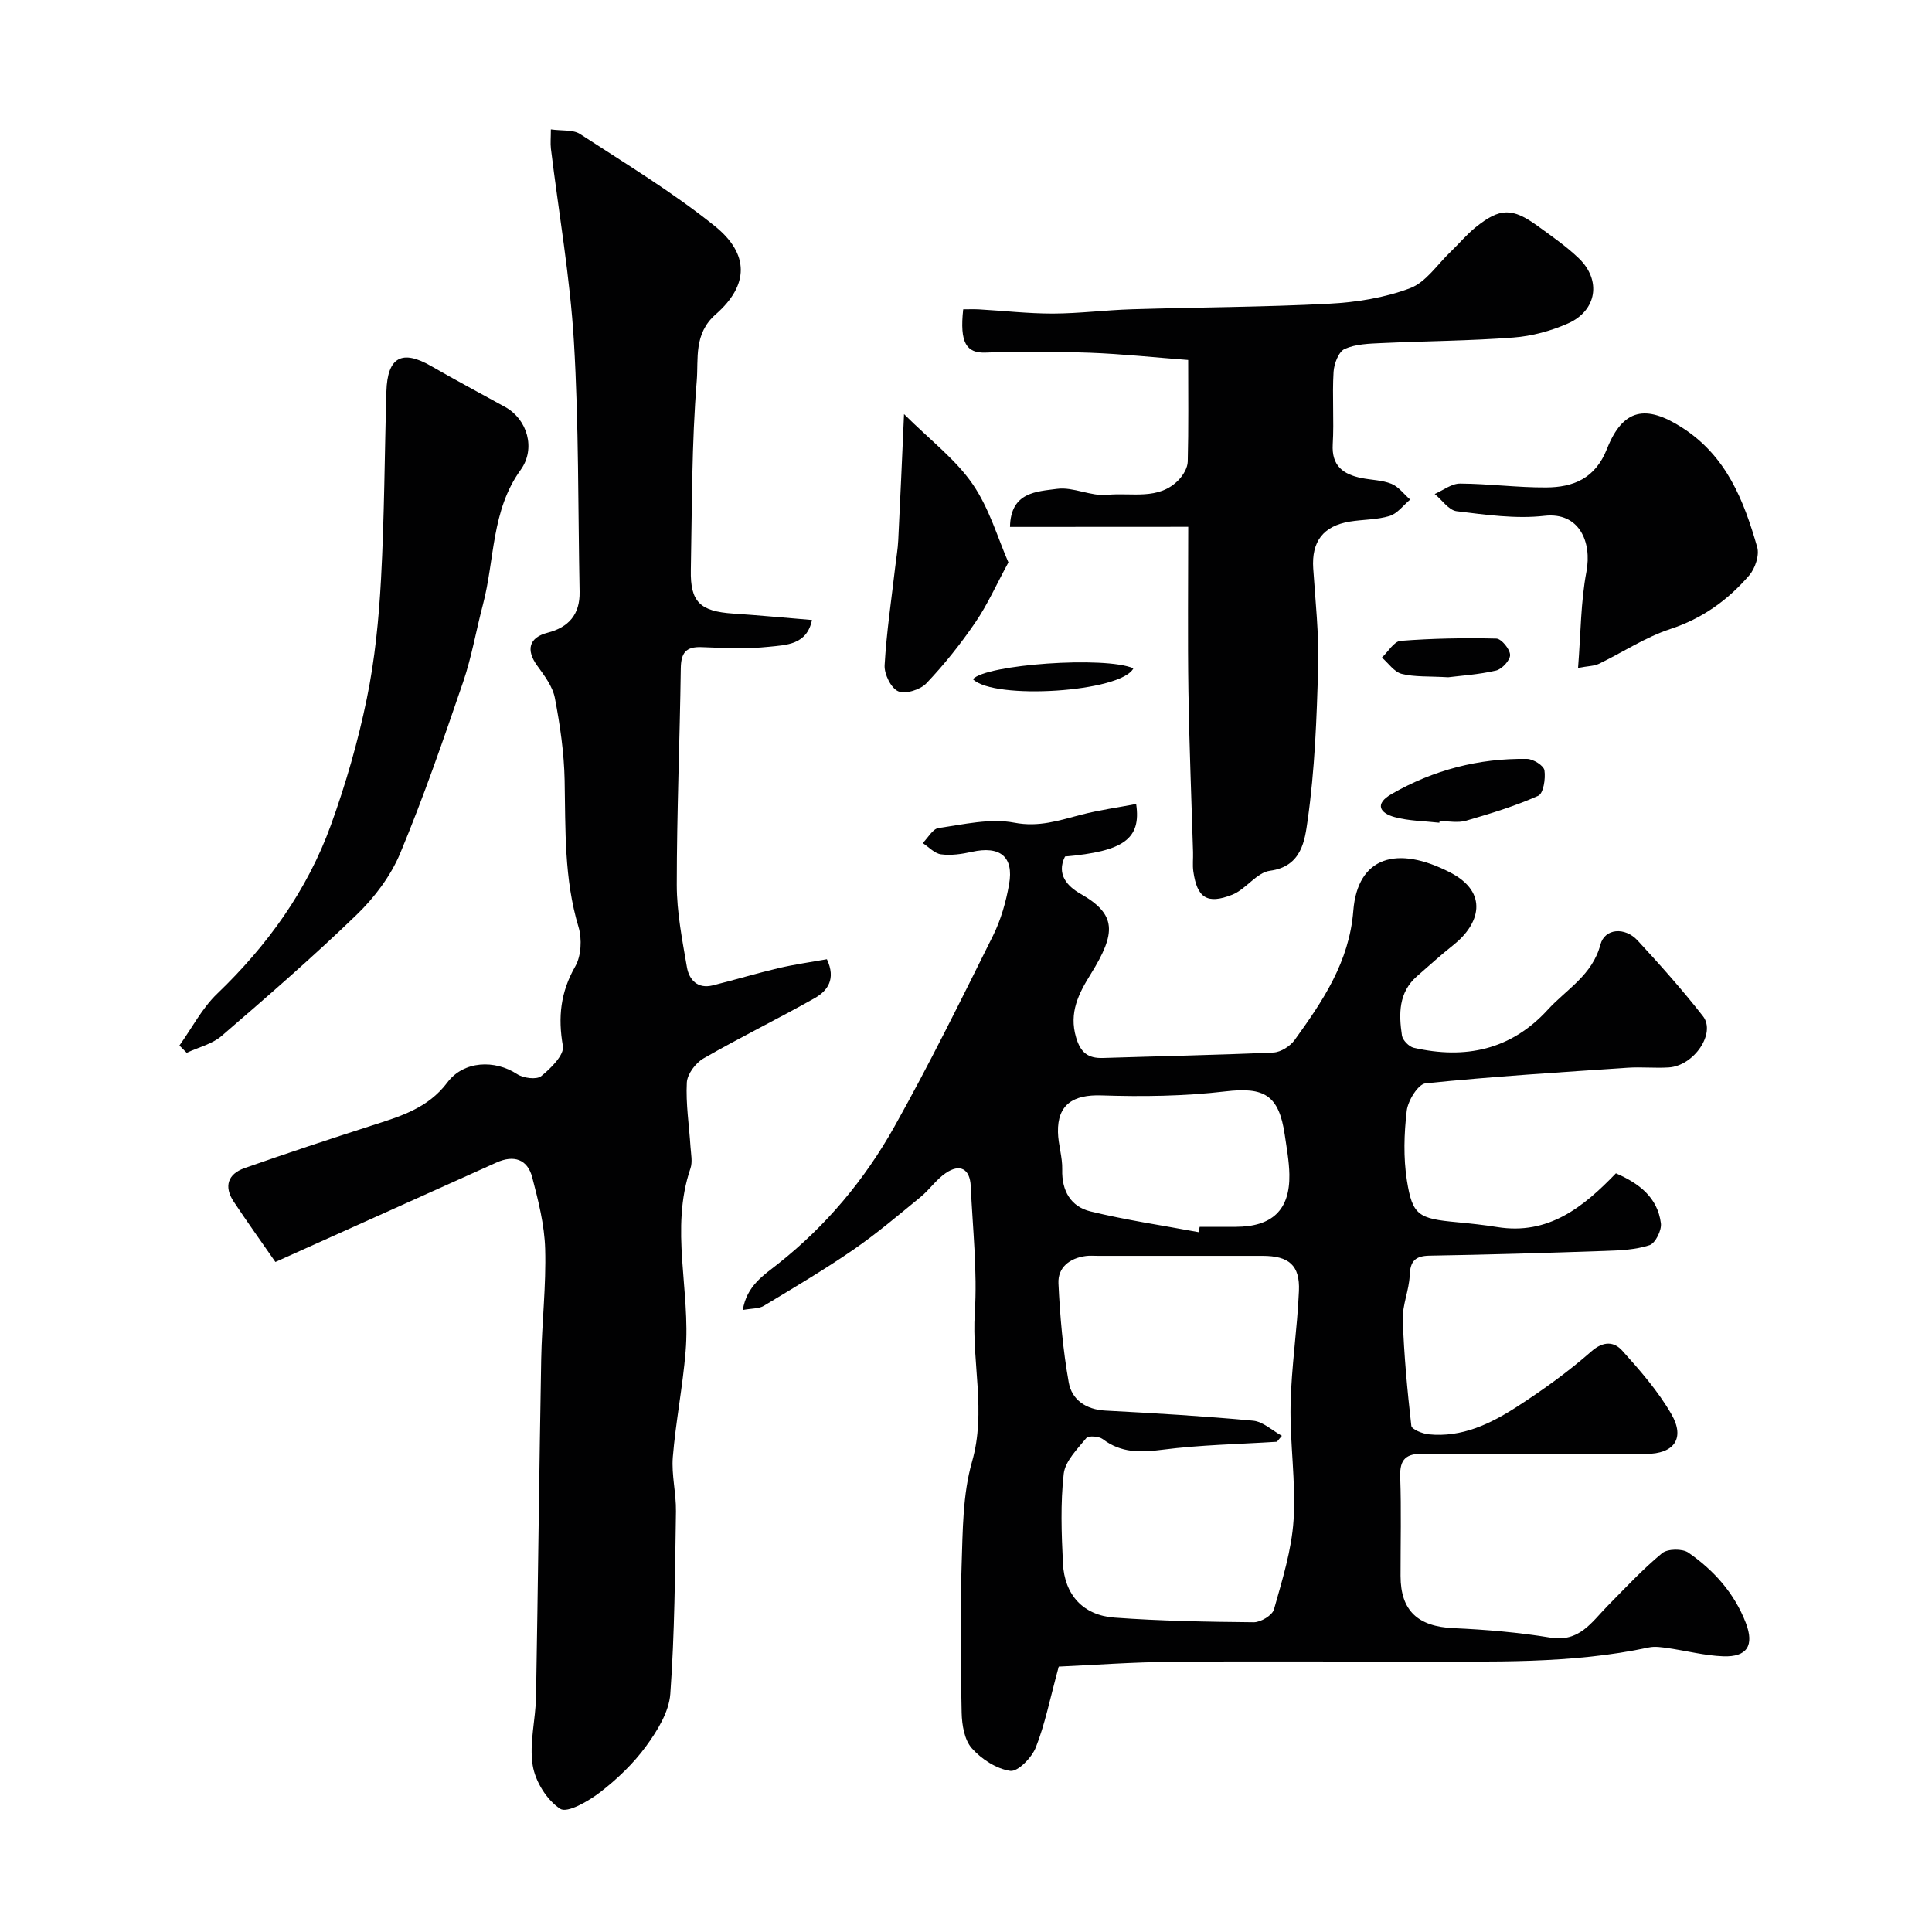 <svg enable-background="new 0 0 400 400" viewBox="0 0 400 400" xmlns="http://www.w3.org/2000/svg"><g fill="#010102"><path d="m219.2 345.05c-1.85 6.8-2.85 11.95-4.75 16.74-.83 2.11-3.73 5.08-5.29 4.85-2.87-.41-5.96-2.43-7.95-4.67-1.54-1.73-2.05-4.83-2.11-7.34-.22-10.16-.34-20.34-.01-30.49.24-7.21.21-14.7 2.16-21.52 2.98-10.38-.08-20.53.57-30.77.55-8.71-.44-17.52-.84-26.28-.16-3.58-2.23-4.72-5.2-2.68-1.95 1.33-3.35 3.44-5.2 4.95-4.56 3.73-9.06 7.56-13.9 10.9-6 4.13-12.3 7.85-18.54 11.62-1.01.61-2.44.51-4.35.86.8-5.04 4.44-7.29 7.27-9.53 9.97-7.88 17.95-17.44 24.08-28.37 7.26-12.95 13.83-26.29 20.45-39.59 1.64-3.3 2.69-7.01 3.33-10.65 1.02-5.74-1.9-8.02-7.73-6.71-2.06.46-4.28.78-6.35.51-1.34-.17-2.54-1.51-3.8-2.33 1.09-1.09 2.07-2.95 3.29-3.12 5.2-.74 10.69-2.06 15.67-1.1 5.12.98 9.26-.47 13.8-1.64 3.74-.97 7.6-1.5 11.43-2.23 1.08 7.27-2.64 9.8-14.73 10.87-1.88 3.77.62 6.25 3.2 7.72 7.5 4.26 7.43 8.08 2.14 16.6-2.52 4.05-4.56 7.99-3.05 13.13.93 3.16 2.47 4.36 5.58 4.26 11.76-.38 23.53-.6 35.28-1.13 1.53-.07 3.47-1.31 4.4-2.6 5.82-8.08 11.3-16.12 12.14-26.76.89-11.15 9.01-13.63 20.08-7.9 8.03 4.16 6.11 10.68.62 15.02-2.58 2.04-5.02 4.27-7.5 6.43-3.86 3.37-3.8 7.83-3.13 12.3.15.97 1.46 2.3 2.44 2.53 10.64 2.42 20.12.47 27.75-7.88 3.89-4.26 9.21-7.12 10.9-13.48.9-3.39 5.08-3.68 7.68-.87 4.69 5.07 9.3 10.25 13.55 15.69 2.75 3.51-1.87 10.29-7.09 10.61-2.82.18-5.67-.13-8.49.06-13.96.94-27.93 1.81-41.85 3.23-1.54.16-3.65 3.58-3.9 5.67-.56 4.75-.71 9.71.03 14.42 1.15 7.29 2.42 7.93 10.41 8.67 2.77.26 5.55.56 8.29 1 10.57 1.7 17.8-4.09 24.58-11.13 4.8 2.08 8.62 4.99 9.31 10.34.19 1.46-1.15 4.14-2.35 4.54-2.89.95-6.11 1.09-9.2 1.19-12.1.42-24.2.78-36.3.98-3.01.05-4.04 1.1-4.16 4.1-.12 3.06-1.53 6.11-1.43 9.14.25 7.35.94 14.68 1.77 21.99.08.73 2.28 1.62 3.57 1.76 6.91.71 12.86-2.19 18.38-5.76 5.34-3.45 10.55-7.21 15.32-11.4 2.55-2.24 4.74-2.01 6.4-.16 3.71 4.12 7.43 8.39 10.18 13.16 2.89 5.02.53 8.21-5.24 8.22-15.33.02-30.66.1-45.99-.06-3.67-.04-5.06 1.08-4.92 4.84.24 6.82.06 13.66.07 20.49.01 7.21 3.61 10.47 10.95 10.8 6.71.3 13.45.87 20.08 1.96 6 .99 8.53-3.21 11.83-6.56 3.68-3.73 7.26-7.59 11.28-10.91 1.14-.94 4.21-.99 5.46-.12 5.28 3.67 9.53 8.4 11.89 14.56 1.77 4.63.29 7.09-4.7 6.9-3.82-.14-7.61-1.15-11.43-1.69-1.3-.19-2.7-.41-3.96-.14-16.14 3.46-32.52 2.88-48.85 2.91-16.7.04-33.4-.1-50.1.06-7.97.07-15.96.66-23.22.99zm46.2-47.78c-.34.41-.69.82-1.03 1.23-7.91.5-15.86.64-23.71 1.65-4.55.59-8.54.69-12.35-2.2-.79-.6-2.96-.75-3.4-.21-1.86 2.27-4.38 4.77-4.68 7.4-.69 6.11-.46 12.36-.16 18.53.31 6.51 4.17 10.77 10.68 11.24 9.58.7 19.21.87 28.83.96 1.44.01 3.83-1.43 4.18-2.65 1.71-6.09 3.66-12.27 4.06-18.52.5-7.9-.78-15.89-.62-23.83.16-7.87 1.39-15.71 1.73-23.59.23-5.33-2.08-7.27-7.54-7.27-11.35-.01-22.71 0-34.06 0-.83 0-1.68-.08-2.5.03-3.35.43-5.85 2.36-5.69 5.68.32 6.86.93 13.75 2.13 20.5.64 3.59 3.55 5.62 7.59 5.83 10.2.54 20.41 1.14 30.58 2.09 2.06.19 3.97 2.04 5.96 3.13zm-17.23-42.16c.07-.37.14-.74.21-1.11h7.47c7.55-.01 11.23-3.5 11.1-10.83-.05-2.75-.56-5.51-.96-8.25-1.21-8.26-4.29-9.9-12.29-8.96-8.48 1-17.13 1.11-25.69.83-5.79-.19-9.09 1.87-8.97 7.6.05 2.59.95 5.18.88 7.76-.12 4.42 1.8 7.66 5.81 8.65 7.39 1.81 14.95 2.91 22.44 4.31z"/><path d="m114.05 26.79c2.36.33 4.61.02 6.05.96 9.43 6.14 19.11 12 27.86 19.03 7.25 5.82 7.11 12.27.21 18.31-4.58 4.01-3.55 9.21-3.91 13.67-1.06 13.04-.98 26.18-1.23 39.28-.13 6.61 1.93 8.53 8.76 8.99 5.26.35 10.5.85 16.32 1.33-1.05 5.18-5.4 5.17-8.85 5.54-4.61.49-9.33.26-13.98.08-3.31-.13-4.28 1.21-4.33 4.41-.2 14.93-.83 29.87-.83 44.8 0 5.69 1.13 11.41 2.1 17.05.45 2.62 2.21 4.55 5.35 3.77 4.57-1.14 9.08-2.5 13.66-3.58 3.3-.77 6.66-1.24 9.97-1.83 1.93 4.11.13 6.54-2.51 8.04-7.61 4.3-15.48 8.14-23.05 12.5-1.63.94-3.35 3.24-3.44 5-.23 4.41.48 8.86.76 13.29.1 1.49.45 3.14-.01 4.48-4.28 12.55.04 25.28-1 37.87-.6 7.32-2.05 14.57-2.65 21.89-.3 3.71.71 7.51.65 11.26-.2 12.6-.26 25.22-1.17 37.77-.27 3.74-2.69 7.65-5.01 10.83-2.62 3.59-5.97 6.79-9.5 9.52-2.4 1.85-6.8 4.4-8.27 3.45-2.77-1.77-5.18-5.67-5.71-9-.74-4.59.61-9.49.69-14.26.41-23.29.65-46.57 1.07-69.86.14-7.6 1.04-15.21.82-22.8-.14-4.97-1.41-9.97-2.68-14.83-.98-3.75-3.8-4.68-7.38-3.07-15.01 6.76-30.02 13.51-45.79 20.6-2.92-4.21-5.85-8.3-8.63-12.49-2.08-3.13-1.22-5.73 2.23-6.94 8.73-3.07 17.52-5.98 26.32-8.81 5.87-1.89 11.63-3.54 15.68-8.93 3.39-4.52 9.84-4.74 14.44-1.73 1.28.84 4.02 1.2 4.99.42 1.99-1.6 4.81-4.41 4.49-6.23-1.05-5.97-.49-11.16 2.56-16.49 1.24-2.17 1.42-5.67.68-8.14-3.01-9.99-2.68-20.18-2.88-30.4-.11-5.7-.95-11.42-2.02-17.03-.46-2.38-2.16-4.63-3.65-6.68-2.38-3.27-1.71-5.84 2.13-6.83 4.41-1.13 6.73-3.82 6.64-8.47-.34-17.29-.15-34.61-1.18-51.85-.8-13.35-3.14-26.6-4.76-39.9-.13-1.12-.01-2.26-.01-3.99z"/><path d="m209.11 109.09c.12-7.28 5.6-7.32 9.74-7.88 3.36-.45 7.02 1.59 10.42 1.24 4.99-.52 10.65 1.22 14.79-3.12.93-.98 1.82-2.48 1.85-3.76.18-6.97.09-13.94.09-21.04-6.98-.53-13.66-1.25-20.36-1.5-7.17-.27-14.37-.31-21.54-.03-4.02.16-5.44-2.01-4.68-8.96 1.05 0 2.16-.05 3.27.01 5.11.29 10.22.88 15.32.87 5.43-.02 10.86-.72 16.29-.89 13.63-.42 27.28-.44 40.9-1.15 5.65-.29 11.49-1.23 16.74-3.21 3.28-1.23 5.65-4.93 8.4-7.55 1.74-1.66 3.28-3.54 5.14-5.04 5.05-4.08 7.62-4.12 12.91-.27 2.9 2.11 5.89 4.18 8.47 6.65 4.75 4.55 3.77 10.86-2.26 13.52-3.5 1.54-7.42 2.61-11.23 2.9-9.07.69-18.18.73-27.28 1.15-2.6.12-5.4.19-7.69 1.22-1.26.57-2.2 3.07-2.3 4.75-.3 4.98.12 10-.17 14.98-.26 4.48 2.16 6.22 5.94 6.99 2.08.42 4.3.42 6.22 1.2 1.49.61 2.59 2.14 3.87 3.26-1.4 1.17-2.64 2.89-4.25 3.39-2.61.8-5.49.72-8.22 1.16-5.56.91-7.97 4.16-7.6 9.72.45 6.76 1.2 13.54 1.02 20.28-.29 10.67-.69 21.41-2.19 31.95-.56 3.93-1.17 9.48-7.78 10.35-2.76.36-4.98 3.83-7.81 4.96-5.23 2.07-7.29.63-8.06-4.81-.19-1.31-.02-2.66-.06-3.99-.33-11.09-.79-22.19-.96-33.28-.17-11.14-.04-22.29-.04-34.09-12.4.02-24.59.02-36.9.02z"/><path d="m37.15 216.46c2.58-3.6 4.67-7.71 7.81-10.72 10.4-9.98 18.65-21.39 23.55-34.92 3.08-8.51 5.61-17.29 7.43-26.15 1.68-8.14 2.5-16.53 2.95-24.85.7-12.91.73-25.85 1.11-38.77.21-7.13 3.23-8.75 9.28-5.25 5.06 2.92 10.22 5.65 15.33 8.48 4.55 2.52 6.38 8.59 3.18 13.01-6.09 8.41-5.34 18.55-7.8 27.87-1.41 5.32-2.32 10.81-4.09 16-4.08 11.93-8.2 23.88-13.05 35.52-1.96 4.69-5.31 9.14-9 12.7-9 8.7-18.48 16.92-27.97 25.1-1.96 1.69-4.8 2.35-7.23 3.49-.49-.5-.99-1.01-1.5-1.51z"/><path d="m326.72 138.28c.57-7.18.55-13.65 1.73-19.9 1.18-6.2-1.5-12.4-8.68-11.59-5.96.68-12.16-.22-18.18-.95-1.64-.2-3.04-2.33-4.55-3.57 1.75-.76 3.5-2.16 5.25-2.15 5.93.03 11.85.83 17.77.8 5.67-.02 10.21-1.84 12.64-7.97 3.33-8.42 8.12-9.18 15.53-4.44 9.22 5.9 12.8 15.07 15.58 24.76.49 1.69-.43 4.43-1.65 5.85-4.41 5.11-9.69 8.93-16.34 11.11-5.16 1.69-9.84 4.82-14.79 7.21-.99.47-2.21.45-4.31.84z"/><path d="m187.17 85.74c5.43 5.4 10.66 9.35 14.19 14.47 3.49 5.06 5.25 11.3 7.42 16.23-2.5 4.6-4.33 8.75-6.85 12.43-3.04 4.45-6.43 8.71-10.14 12.61-1.26 1.33-4.35 2.29-5.83 1.64-1.49-.65-2.91-3.56-2.81-5.38.39-6.85 1.42-13.66 2.21-20.49.21-1.79.52-3.57.61-5.36.42-8.2.76-16.4 1.2-26.15z"/><path d="m298.01 170.34c-3.09-.35-6.26-.36-9.23-1.16-3.09-.83-4.26-2.72-.68-4.78 8.67-4.99 18.06-7.43 28.05-7.28 1.28.02 3.46 1.38 3.61 2.37.26 1.72-.21 4.79-1.29 5.27-4.8 2.14-9.88 3.69-14.94 5.16-1.69.49-3.64.08-5.48.08-.01.11-.02.22-.04.34z"/><path d="m299.84 140.22c-4.06-.24-6.95-.03-9.62-.7-1.56-.39-2.75-2.2-4.11-3.38 1.29-1.21 2.5-3.35 3.87-3.46 6.58-.51 13.22-.63 19.82-.47 1.05.03 2.81 2.17 2.85 3.38.03 1.1-1.68 2.95-2.91 3.24-3.62.84-7.39 1.07-9.9 1.39z"/><path d="m234.66 138.37c-2.54 4.94-28.89 6.6-33.23 2.25 2.64-3.04 27.32-4.83 33.23-2.25z"/></g></svg>